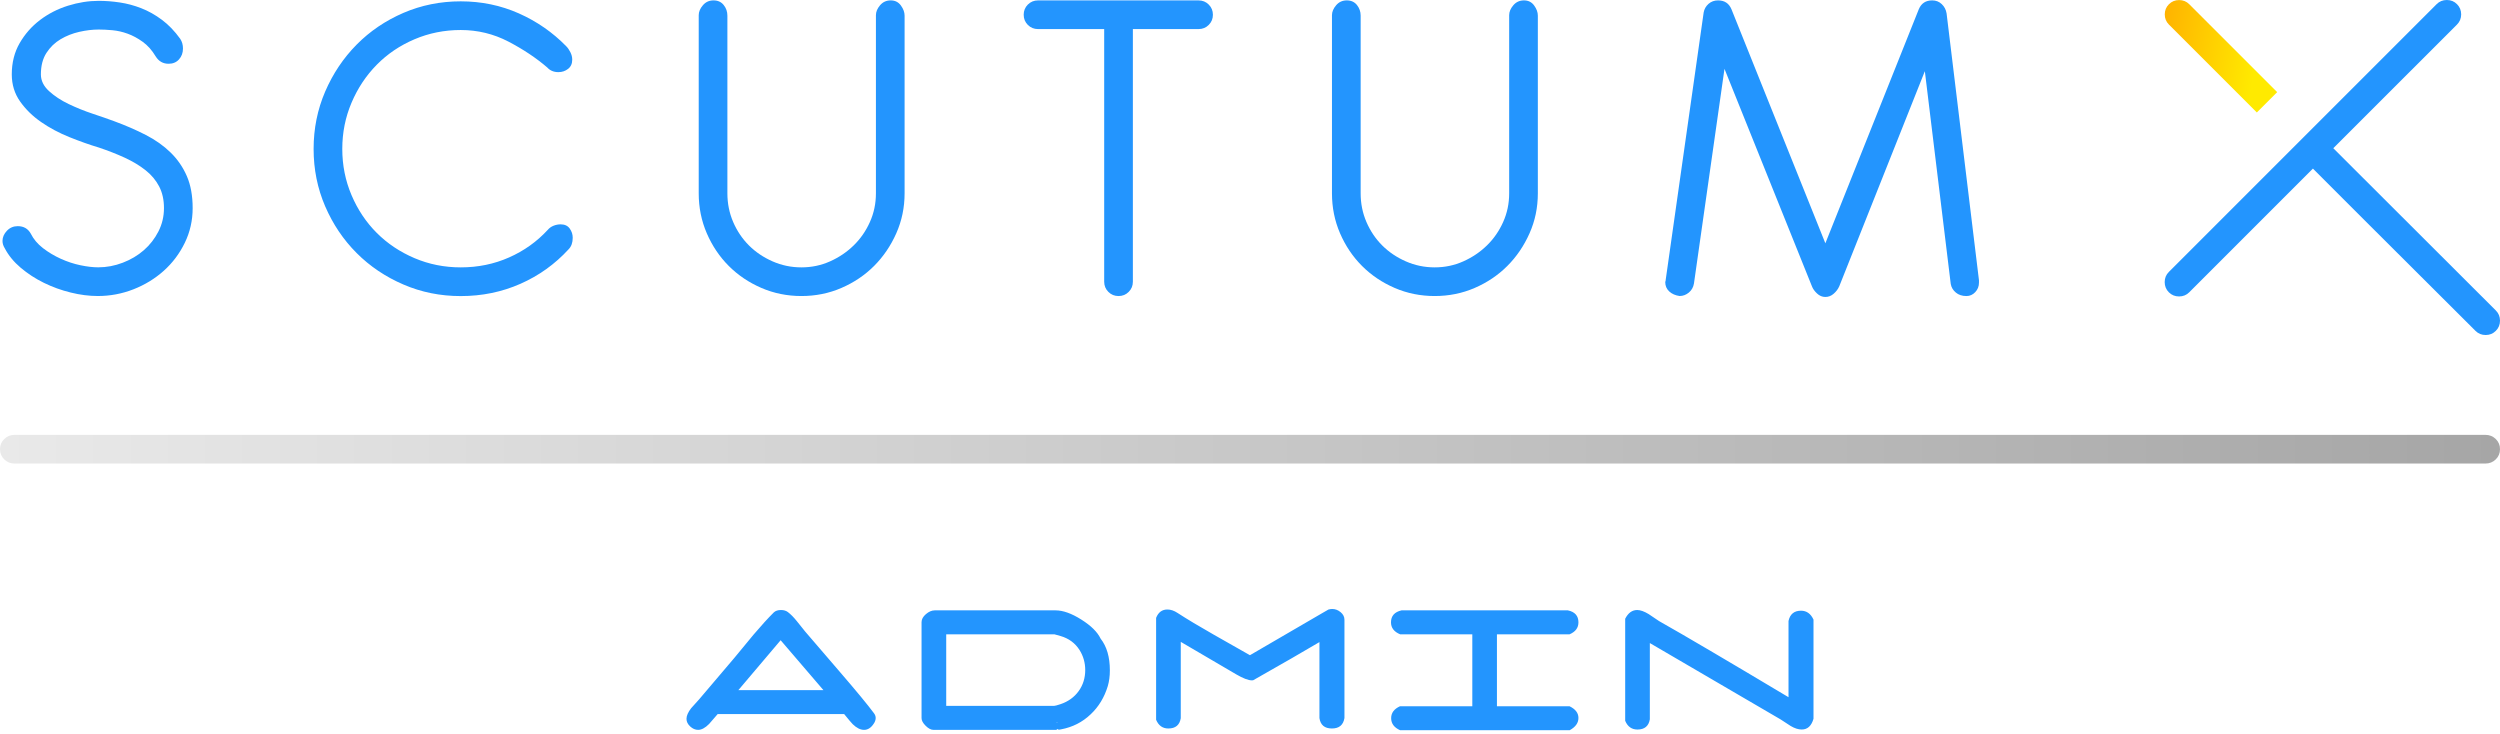 <svg width="160" height="47" viewBox="0 0 160 47" fill="none" xmlns="http://www.w3.org/2000/svg">
<path fill-rule="evenodd" clip-rule="evenodd" d="M109.035 0.795C109.075 0.578 109.178 0.395 109.346 0.247C109.513 0.1 109.716 0.025 109.953 0.025C110.367 0.025 110.653 0.212 110.812 0.588L116.823 15.571L122.804 0.588C122.962 0.212 123.248 0.025 123.663 0.025C123.9 0.025 124.103 0.104 124.27 0.262C124.438 0.419 124.541 0.617 124.581 0.854L126.654 17.94V18.088C126.654 18.325 126.575 18.527 126.417 18.695C126.26 18.862 126.072 18.947 125.854 18.947C125.578 18.947 125.351 18.873 125.174 18.724C124.996 18.577 124.887 18.394 124.848 18.177L123.19 4.556L117.712 18.325C117.633 18.502 117.515 18.661 117.356 18.798C117.199 18.936 117.02 19.006 116.823 19.006C116.626 19.006 116.447 18.932 116.29 18.783C116.132 18.635 116.023 18.482 115.964 18.324L110.367 4.406L108.413 18.145C108.373 18.382 108.265 18.575 108.087 18.723C107.909 18.87 107.711 18.945 107.494 18.945C107.218 18.905 106.996 18.807 106.828 18.649C106.66 18.491 106.576 18.293 106.576 18.056C106.576 18.037 106.58 18.017 106.59 17.997C106.6 17.977 106.605 17.947 106.605 17.908L109.035 0.795Z" fill="#2395FE"/>
<path fill-rule="evenodd" clip-rule="evenodd" d="M85.246 0.972C85.246 0.755 85.336 0.543 85.513 0.336C85.69 0.128 85.917 0.025 86.194 0.025C86.47 0.025 86.687 0.124 86.845 0.321C87.002 0.518 87.082 0.745 87.082 1.002V12.373C87.082 13.024 87.205 13.636 87.452 14.209C87.699 14.782 88.034 15.28 88.459 15.705C88.883 16.129 89.386 16.47 89.969 16.726C90.552 16.983 91.168 17.112 91.82 17.112C92.471 17.112 93.083 16.983 93.656 16.726C94.228 16.47 94.732 16.129 95.166 15.705C95.6 15.281 95.946 14.782 96.202 14.209C96.459 13.636 96.587 13.025 96.587 12.373V0.972C96.587 0.755 96.676 0.543 96.853 0.336C97.031 0.128 97.258 0.025 97.534 0.025C97.811 0.025 98.028 0.134 98.185 0.351C98.343 0.568 98.422 0.785 98.422 1.002V12.373C98.422 13.281 98.245 14.134 97.889 14.934C97.533 15.734 97.06 16.43 96.468 17.022C95.876 17.614 95.18 18.082 94.381 18.428C93.581 18.774 92.727 18.946 91.82 18.946C90.912 18.946 90.058 18.773 89.258 18.428C88.459 18.082 87.763 17.614 87.171 17.022C86.578 16.429 86.11 15.734 85.764 14.934C85.418 14.134 85.246 13.281 85.246 12.373V0.972Z" fill="#2395FE"/>
<path fill-rule="evenodd" clip-rule="evenodd" d="M66.433 1.861C66.177 1.861 65.96 1.772 65.782 1.595C65.605 1.417 65.516 1.2 65.516 0.944C65.516 0.687 65.605 0.47 65.782 0.292C65.96 0.115 66.177 0.026 66.433 0.026H76.708C76.965 0.026 77.182 0.115 77.359 0.292C77.537 0.47 77.626 0.687 77.626 0.944C77.626 1.2 77.537 1.417 77.359 1.595C77.182 1.772 76.965 1.861 76.708 1.861H72.504V18.029C72.504 18.286 72.415 18.503 72.237 18.68C72.06 18.858 71.843 18.947 71.586 18.947C71.329 18.947 71.112 18.858 70.935 18.68C70.758 18.503 70.668 18.286 70.668 18.029V1.861H66.433Z" fill="#2395FE"/>
<path fill-rule="evenodd" clip-rule="evenodd" d="M44.718 0.972C44.718 0.755 44.807 0.543 44.985 0.336C45.162 0.128 45.389 0.025 45.665 0.025C45.942 0.025 46.159 0.124 46.316 0.321C46.474 0.518 46.553 0.745 46.553 1.002V12.373C46.553 13.024 46.677 13.636 46.923 14.209C47.17 14.782 47.506 15.28 47.93 15.705C48.354 16.129 48.858 16.47 49.44 16.726C50.023 16.983 50.64 17.112 51.291 17.112C51.942 17.112 52.554 16.983 53.127 16.726C53.7 16.47 54.203 16.129 54.637 15.705C55.072 15.281 55.417 14.782 55.674 14.209C55.931 13.636 56.059 13.025 56.059 12.373V0.972C56.059 0.755 56.148 0.543 56.325 0.336C56.502 0.128 56.729 0.025 57.006 0.025C57.282 0.025 57.499 0.134 57.657 0.351C57.815 0.568 57.894 0.785 57.894 1.002V12.373C57.894 13.281 57.716 14.134 57.361 14.934C57.005 15.734 56.531 16.43 55.94 17.022C55.347 17.614 54.652 18.082 53.852 18.428C53.053 18.774 52.199 18.946 51.291 18.946C50.383 18.946 49.53 18.773 48.73 18.428C47.93 18.082 47.234 17.614 46.642 17.022C46.05 16.429 45.582 15.734 45.236 14.934C44.89 14.134 44.718 13.281 44.718 12.373V0.972Z" fill="#2395FE"/>
<path fill-rule="evenodd" clip-rule="evenodd" d="M35.024 4.319C34.314 3.708 33.484 3.155 32.537 2.661C31.59 2.168 30.573 1.921 29.487 1.921C28.441 1.921 27.454 2.118 26.526 2.514C25.599 2.909 24.794 3.451 24.113 4.143C23.432 4.834 22.893 5.643 22.499 6.571C22.104 7.498 21.906 8.485 21.906 9.532C21.906 10.578 22.104 11.565 22.499 12.493C22.893 13.42 23.432 14.225 24.113 14.906C24.794 15.587 25.599 16.125 26.526 16.52C27.454 16.915 28.441 17.112 29.487 17.112C30.593 17.112 31.624 16.9 32.581 16.476C33.539 16.052 34.362 15.464 35.054 14.714C35.153 14.596 35.277 14.507 35.424 14.448C35.572 14.388 35.725 14.358 35.884 14.358C36.14 14.358 36.333 14.448 36.461 14.625C36.59 14.803 36.654 15.001 36.654 15.218C36.654 15.534 36.564 15.78 36.387 15.958C35.518 16.905 34.492 17.641 33.307 18.164C32.123 18.687 30.85 18.949 29.487 18.949C28.184 18.949 26.96 18.702 25.816 18.208C24.67 17.715 23.673 17.044 22.825 16.195C21.976 15.345 21.305 14.349 20.811 13.204C20.318 12.059 20.071 10.836 20.071 9.533C20.071 8.229 20.318 7.006 20.811 5.861C21.305 4.716 21.976 3.714 22.825 2.855C23.674 1.996 24.671 1.321 25.816 0.826C26.96 0.333 28.184 0.086 29.487 0.086C30.81 0.086 32.048 0.343 33.204 0.856C34.358 1.369 35.37 2.07 36.238 2.959C36.337 3.058 36.426 3.186 36.505 3.343C36.584 3.501 36.623 3.659 36.623 3.817C36.623 4.074 36.534 4.271 36.356 4.409C36.179 4.547 35.972 4.617 35.735 4.617C35.44 4.616 35.203 4.517 35.024 4.319Z" fill="#2395FE"/>
<path fill-rule="evenodd" clip-rule="evenodd" d="M6.321 9.441C5.728 9.264 5.101 9.041 4.44 8.775C3.779 8.508 3.177 8.188 2.634 7.812C2.091 7.437 1.642 6.998 1.287 6.495C0.931 5.991 0.754 5.414 0.754 4.762C0.754 4.012 0.921 3.345 1.257 2.763C1.593 2.18 2.027 1.687 2.56 1.282C3.093 0.878 3.69 0.572 4.351 0.365C5.012 0.158 5.669 0.054 6.321 0.054C6.755 0.054 7.204 0.088 7.668 0.158C8.132 0.227 8.591 0.35 9.045 0.528C9.499 0.705 9.938 0.952 10.362 1.268C10.787 1.584 11.176 1.988 11.532 2.482C11.65 2.659 11.71 2.866 11.71 3.104C11.71 3.381 11.626 3.612 11.457 3.8C11.29 3.987 11.067 4.081 10.791 4.081C10.435 4.081 10.159 3.924 9.962 3.607C9.725 3.212 9.448 2.901 9.132 2.675C8.816 2.448 8.496 2.275 8.17 2.157C7.844 2.038 7.518 1.964 7.192 1.934C6.866 1.905 6.576 1.89 6.319 1.89C5.924 1.89 5.509 1.94 5.075 2.038C4.641 2.137 4.241 2.294 3.876 2.512C3.511 2.729 3.209 3.019 2.973 3.385C2.736 3.751 2.617 4.209 2.617 4.762C2.617 5.156 2.79 5.512 3.135 5.828C3.48 6.144 3.899 6.421 4.394 6.658C4.887 6.894 5.4 7.102 5.933 7.279C6.467 7.456 6.92 7.615 7.296 7.753C8.046 8.029 8.727 8.325 9.339 8.641C9.952 8.957 10.479 9.331 10.923 9.766C11.367 10.2 11.713 10.704 11.96 11.276C12.207 11.849 12.33 12.53 12.33 13.32C12.33 14.11 12.162 14.85 11.827 15.54C11.491 16.231 11.042 16.828 10.479 17.332C9.917 17.835 9.27 18.23 8.54 18.516C7.809 18.802 7.049 18.945 6.259 18.945C5.707 18.945 5.129 18.872 4.527 18.723C3.924 18.575 3.353 18.368 2.81 18.102C2.267 17.835 1.773 17.514 1.329 17.139C0.885 16.763 0.545 16.349 0.308 15.895C0.209 15.738 0.16 15.579 0.16 15.422C0.16 15.185 0.254 14.968 0.441 14.771C0.628 14.573 0.861 14.474 1.137 14.474C1.512 14.474 1.788 14.632 1.967 14.948C2.144 15.304 2.406 15.614 2.751 15.881C3.096 16.147 3.477 16.374 3.891 16.562C4.305 16.749 4.725 16.888 5.149 16.976C5.573 17.065 5.953 17.109 6.289 17.109C6.822 17.109 7.346 17.01 7.859 16.813C8.372 16.616 8.822 16.349 9.206 16.013C9.591 15.677 9.902 15.277 10.139 14.814C10.376 14.35 10.494 13.851 10.494 13.318C10.494 12.785 10.39 12.321 10.183 11.927C9.976 11.532 9.685 11.186 9.31 10.89C8.935 10.594 8.49 10.327 7.977 10.09C7.466 9.856 6.913 9.639 6.321 9.441Z" fill="#2395FE"/>
<path fill-rule="evenodd" clip-rule="evenodd" d="M159.73 28.098C159.549 27.921 159.328 27.831 159.068 27.831H15.016H14.76H0.933C0.672 27.831 0.451 27.921 0.271 28.098C0.09 28.276 0 28.492 0 28.749C0 29.006 0.09 29.223 0.271 29.4C0.452 29.578 0.673 29.667 0.933 29.667H14.76H15.016H159.067C159.328 29.667 159.549 29.578 159.729 29.4C159.91 29.223 160 29.006 160 28.749C160.001 28.493 159.91 28.276 159.73 28.098Z" fill="url(#paint0_linear_1274_431)"/>
<path fill-rule="evenodd" clip-rule="evenodd" d="M159.733 19.87C159.912 20.049 160 20.266 160 20.522C160 20.779 159.91 20.997 159.733 21.174C159.556 21.352 159.338 21.441 159.082 21.441C158.825 21.441 158.607 21.352 158.43 21.174L151.677 14.441L151.3 14.064L150.916 13.68L149.915 12.68L148.027 10.79L140.111 18.707C139.933 18.885 139.715 18.973 139.459 18.973C139.201 18.973 138.984 18.884 138.807 18.707C138.629 18.529 138.54 18.311 138.54 18.055C138.54 17.797 138.629 17.58 138.807 17.403L146.723 9.486L148.027 8.182L155.944 0.267C156.122 0.088 156.339 0 156.596 0C156.853 0 157.071 0.088 157.248 0.267C157.426 0.445 157.515 0.663 157.515 0.919C157.515 1.176 157.425 1.393 157.248 1.571L149.331 9.486L159.733 19.87Z" fill="#2395FE"/>
<path fill-rule="evenodd" clip-rule="evenodd" d="M144.437 7.199L138.811 1.573C138.634 1.396 138.545 1.179 138.545 0.922C138.545 0.665 138.634 0.448 138.811 0.271C138.989 0.094 139.206 0.004 139.462 0.004C139.719 0.004 139.936 0.094 140.113 0.271L145.739 5.897L144.437 7.199Z" fill="url(#paint1_linear_1274_431)"/>
<path d="M55.911 46.327C55.742 46.583 55.538 46.711 55.298 46.711C55.063 46.711 54.823 46.59 54.575 46.349C54.494 46.269 54.312 46.052 54.027 45.702H45.93C45.609 46.078 45.426 46.288 45.382 46.334C45.133 46.585 44.9 46.711 44.68 46.711C44.498 46.711 44.328 46.638 44.171 46.492C44.014 46.346 43.935 46.183 43.935 46.007C43.935 45.81 44.035 45.583 44.232 45.327C44.4 45.137 44.571 44.947 44.747 44.755C45.221 44.199 45.978 43.31 47.014 42.087C47.423 41.599 47.829 41.108 48.231 40.613C48.713 40.045 49.144 39.572 49.524 39.194C49.633 39.091 49.787 39.041 49.984 39.041C50.16 39.041 50.306 39.084 50.423 39.172C50.606 39.311 50.799 39.506 51.004 39.762C51.179 39.981 51.354 40.198 51.53 40.418C51.64 40.549 52.363 41.389 53.699 42.941C54.795 44.212 55.54 45.114 55.934 45.647C56.007 45.743 56.044 45.844 56.044 45.954C56.042 46.079 55.999 46.204 55.911 46.327ZM49.961 40.975L47.255 44.169H52.7L49.961 40.975ZM70.9 43.906C70.681 44.63 70.316 45.232 69.804 45.714C69.278 46.217 68.646 46.539 67.909 46.678C67.806 46.693 67.74 46.703 67.712 46.712C67.719 46.704 67.737 46.697 67.766 46.69C67.555 46.646 67.448 46.58 67.448 46.493C67.448 46.413 67.525 46.324 67.679 46.23C67.665 46.23 67.65 46.226 67.635 46.219V46.712H59.746C59.585 46.712 59.418 46.625 59.242 46.45C59.066 46.276 58.979 46.112 58.979 45.958V39.818C58.979 39.635 59.073 39.464 59.258 39.305C59.445 39.144 59.633 39.063 59.822 39.063H67.558C68.032 39.063 68.581 39.259 69.201 39.65C69.822 40.04 70.235 40.447 70.439 40.872C70.834 41.375 71.031 42.051 71.031 42.899C71.032 43.264 70.988 43.599 70.9 43.906ZM69.092 41.604C68.809 41.158 68.404 40.86 67.88 40.707C67.617 40.634 67.487 40.597 67.487 40.597H60.558V45.177H67.455C67.513 45.177 67.65 45.14 67.869 45.068C68.364 44.9 68.752 44.622 69.034 44.231C69.314 43.843 69.455 43.391 69.455 42.882C69.454 42.416 69.333 41.988 69.092 41.604ZM85.243 46.623C84.776 46.623 84.509 46.401 84.444 45.955V41.094C83.472 41.671 82.058 42.485 80.205 43.535C80.19 43.541 80.164 43.544 80.128 43.544C79.894 43.544 79.56 43.416 79.122 43.161L75.569 41.079V45.964C75.496 46.404 75.231 46.623 74.774 46.623C74.408 46.623 74.147 46.437 73.991 46.065V39.545C74.13 39.188 74.371 39.008 74.714 39.008C74.926 39.008 75.142 39.081 75.361 39.227C75.982 39.629 76.748 40.089 77.662 40.608C78.436 41.045 79.214 41.489 79.996 41.933L84.663 39.216C84.729 39.179 84.85 39.11 85.025 39.008C85.112 38.987 85.194 38.975 85.266 38.975C85.457 38.975 85.634 39.043 85.798 39.178C85.963 39.313 86.045 39.476 86.045 39.666V45.955C85.97 46.401 85.703 46.623 85.243 46.623ZM100.462 46.733H89.603C89.224 46.563 89.034 46.306 89.034 45.961C89.034 45.623 89.224 45.369 89.603 45.199H94.228V40.597H89.614C89.22 40.437 89.023 40.181 89.023 39.83C89.023 39.421 89.249 39.165 89.702 39.062H100.341C100.794 39.157 101.02 39.413 101.02 39.83C101.02 40.18 100.83 40.436 100.448 40.597H95.804V45.199H100.448C100.83 45.383 101.02 45.633 101.02 45.949C101.021 46.266 100.835 46.527 100.462 46.733ZM115.309 46.689C115.09 46.689 114.853 46.612 114.597 46.459C114.385 46.32 114.173 46.183 113.961 46.044C112.1 44.957 109.31 43.329 105.59 41.156V46.033C105.517 46.47 105.252 46.69 104.796 46.69C104.429 46.69 104.168 46.504 104.012 46.131V39.6C104.202 39.227 104.458 39.041 104.779 39.041C104.984 39.041 105.229 39.128 105.515 39.302C105.734 39.455 105.957 39.605 106.183 39.751C107.827 40.679 110.586 42.303 114.465 44.621V39.742C114.559 39.305 114.827 39.085 115.264 39.085C115.623 39.085 115.888 39.275 116.064 39.655V46.001C115.933 46.459 115.681 46.689 115.309 46.689Z" fill="#2395FE"/>
<defs>
<linearGradient id="paint0_linear_1274_431" x1="160" y1="28.75" x2="-0" y2="28.75" gradientUnits="userSpaceOnUse">
<stop stop-color="#A6A6A6"/>
<stop offset="1" stop-color="#E9E9E9"/>
</linearGradient>
<linearGradient id="paint1_linear_1274_431" x1="146.019" y1="4.311" x2="138.175" y2="2.928" gradientUnits="userSpaceOnUse">
<stop offset="0.209" stop-color="#FFEA00"/>
<stop offset="1" stop-color="#FFB300"/>
</linearGradient>
</defs>
</svg>
